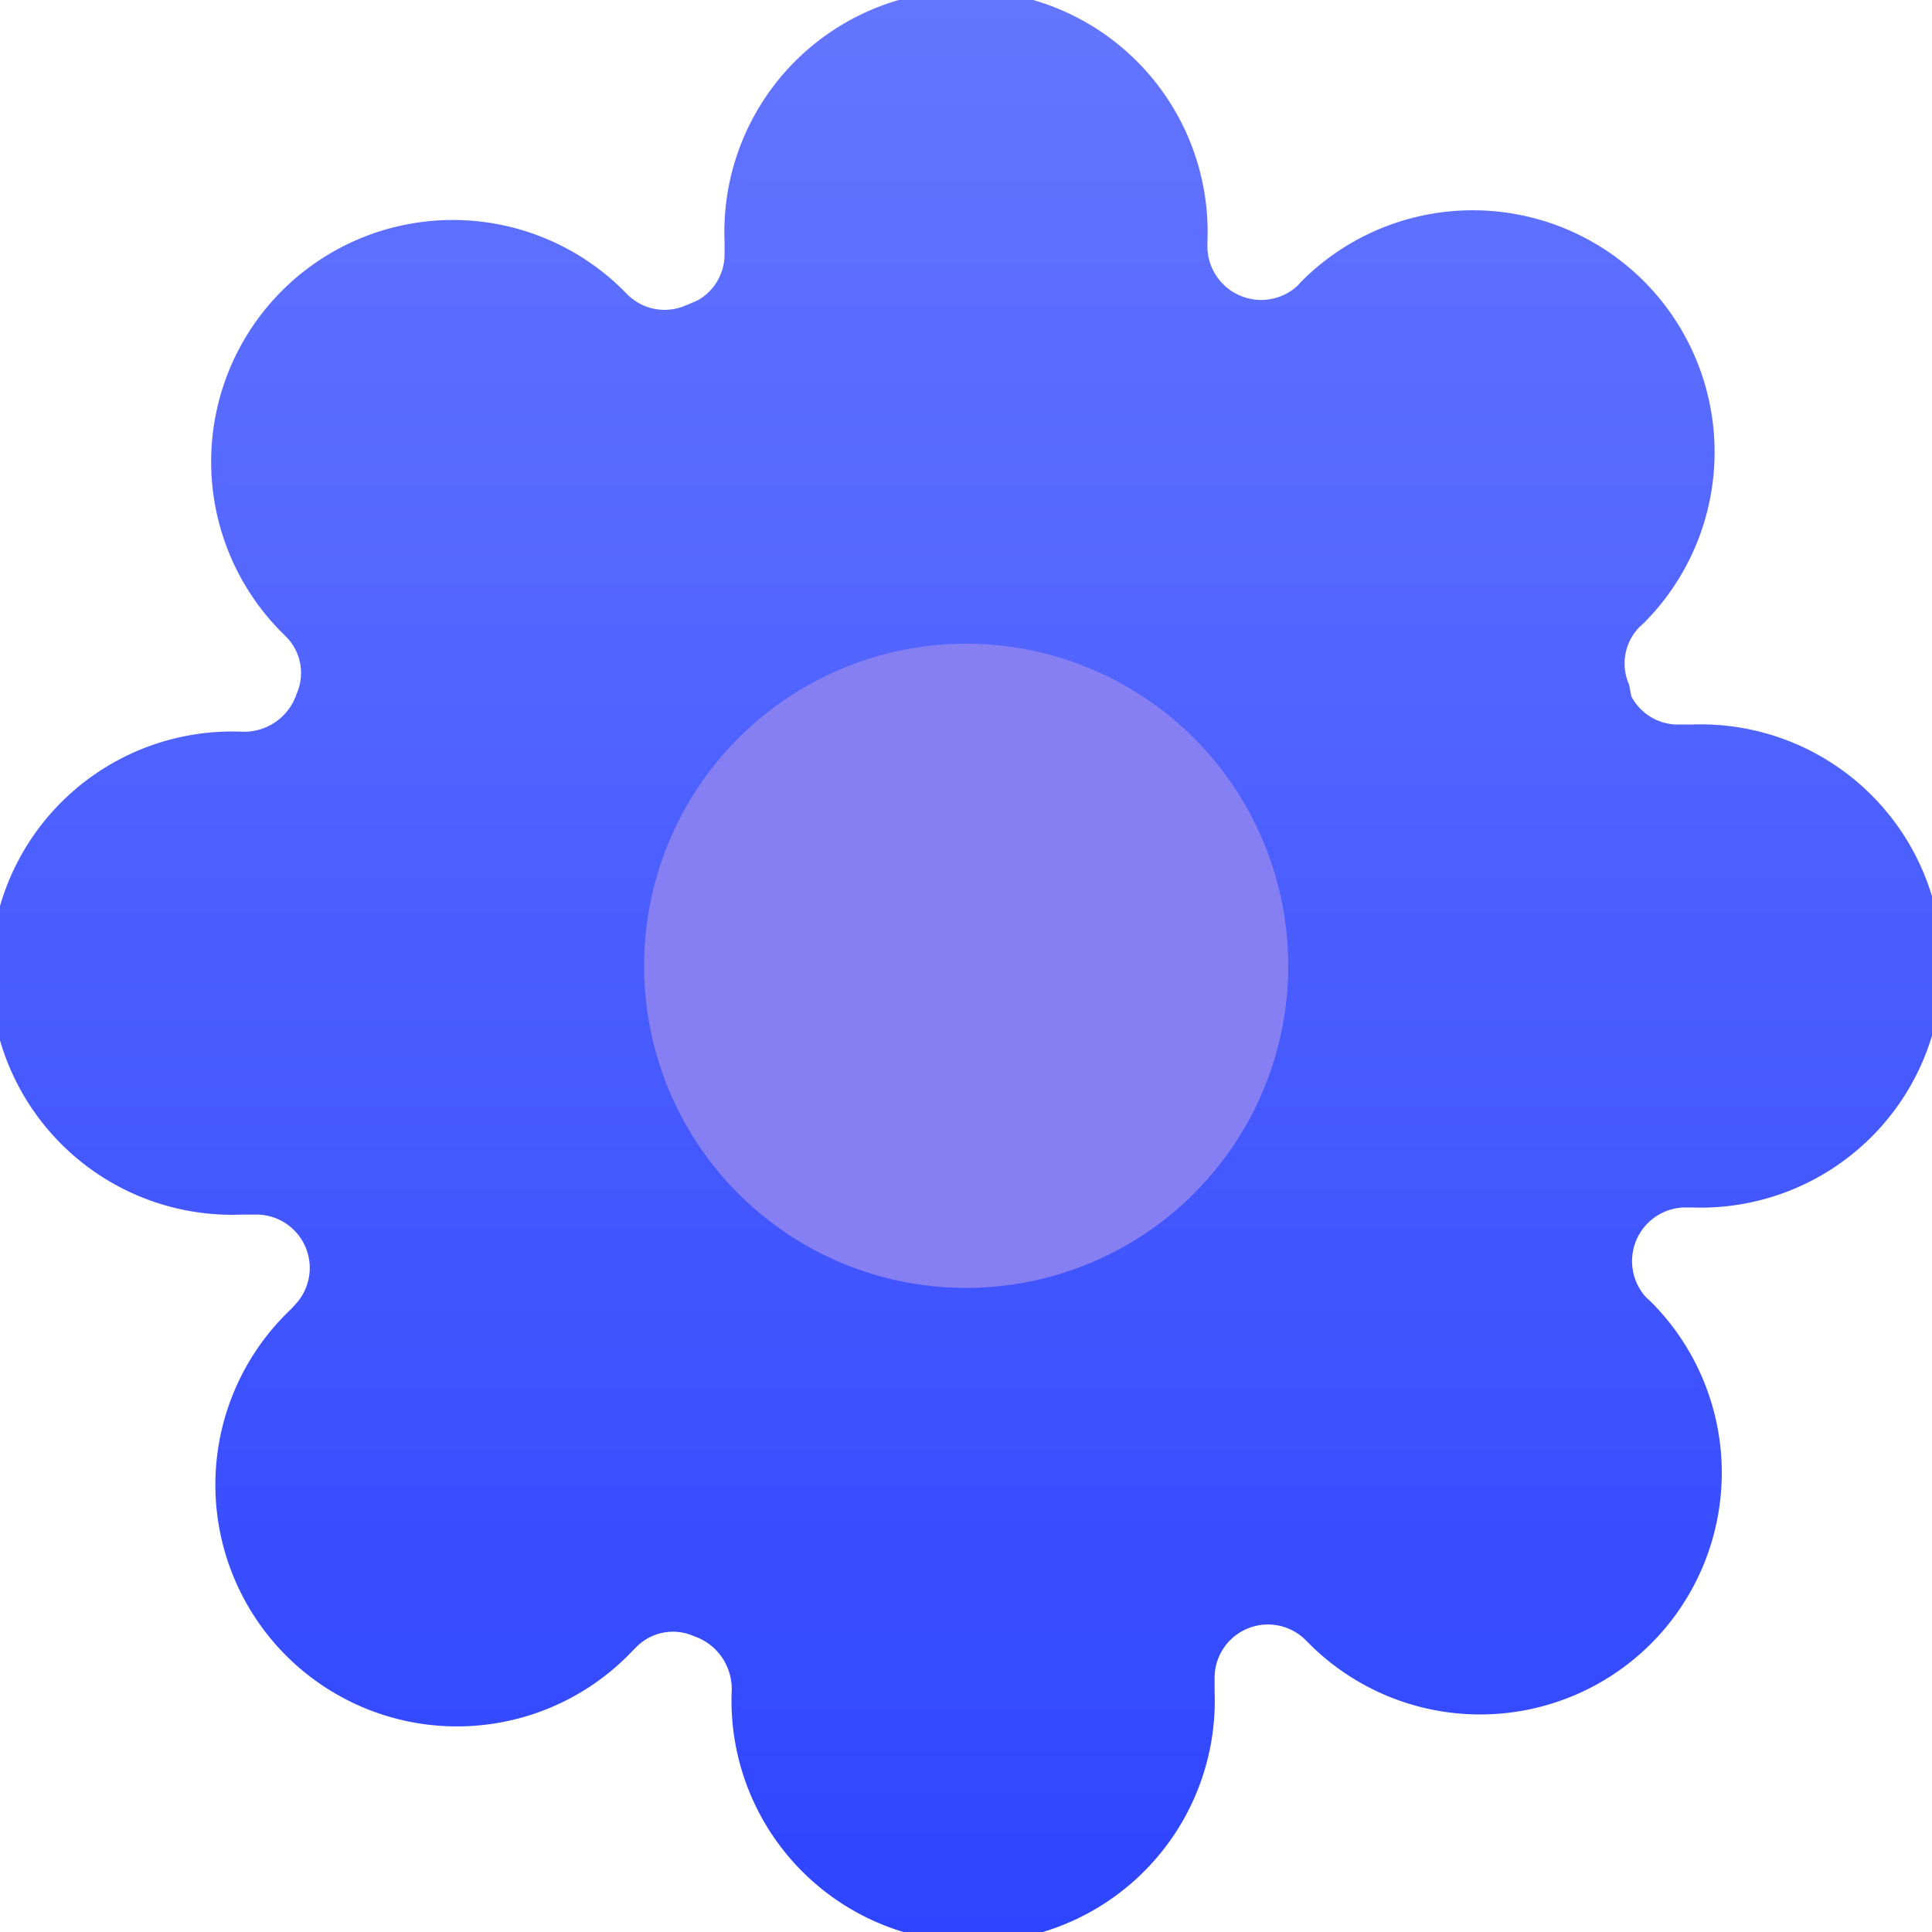 <?xml version="1.0" encoding="UTF-8"?> <svg xmlns="http://www.w3.org/2000/svg" xmlns:xlink="http://www.w3.org/1999/xlink" viewBox="0 0 51.41 51.41"><defs><style>.cls-1{fill:url(#linear-gradient);}.cls-2{fill:#867ff3;fill-rule:evenodd;}</style><linearGradient id="linear-gradient" x1="-1761.57" y1="295.1" x2="-1761.57" y2="292.24" gradientTransform="matrix(18, 0, 0, -18, 31733.92, 5311.8)" gradientUnits="userSpaceOnUse"><stop offset="0" stop-color="#6475ff"></stop><stop offset="1" stop-color="#2e45ff"></stop></linearGradient></defs><title>Icon.Settings</title><g id="Layer_2" data-name="Layer 2"><g id="Layer_1-2" data-name="Layer 1"><g id="Page-1"><g id="Stockholm-icons-24x24"><path id="Combined-Shape" class="cls-1" d="M44.62,19.28H45a6.43,6.43,0,1,1,0,12.85H44.8a1.43,1.43,0,0,0-1,2.39l.13.12a6.43,6.43,0,0,1-9.09,9.1l-.12-.12a1.42,1.42,0,0,0-2.4,1V45a6.43,6.43,0,1,1-12.85,0,1.48,1.48,0,0,0-1-1.46,1.37,1.37,0,0,0-1.51.26l-.13.13a6.43,6.43,0,1,1-9.09-9.09l.11-.12a1.42,1.42,0,0,0-1-2.4H6.43a6.43,6.43,0,1,1,0-12.85,1.47,1.47,0,0,0,1.46-1,1.37,1.37,0,0,0-.26-1.51l-.13-.13a6.43,6.43,0,1,1,9.1-9.09l.11.11a1.4,1.4,0,0,0,1.53.28L18.55,8a1.4,1.4,0,0,0,.73-1.21V6.43a6.43,6.43,0,1,1,12.85,0v.18a1.43,1.43,0,0,0,2.39,1l.12-.13a6.43,6.43,0,0,1,9.1,9.1l-.12.11a1.39,1.39,0,0,0-.27,1.53l.06.31A1.4,1.4,0,0,0,44.62,19.28Z"></path><path id="Path" class="cls-2" d="M25.71,34.27a8.57,8.57,0,1,0-8.57-8.56A8.56,8.56,0,0,0,25.71,34.27Z"></path></g></g></g></g></svg> 